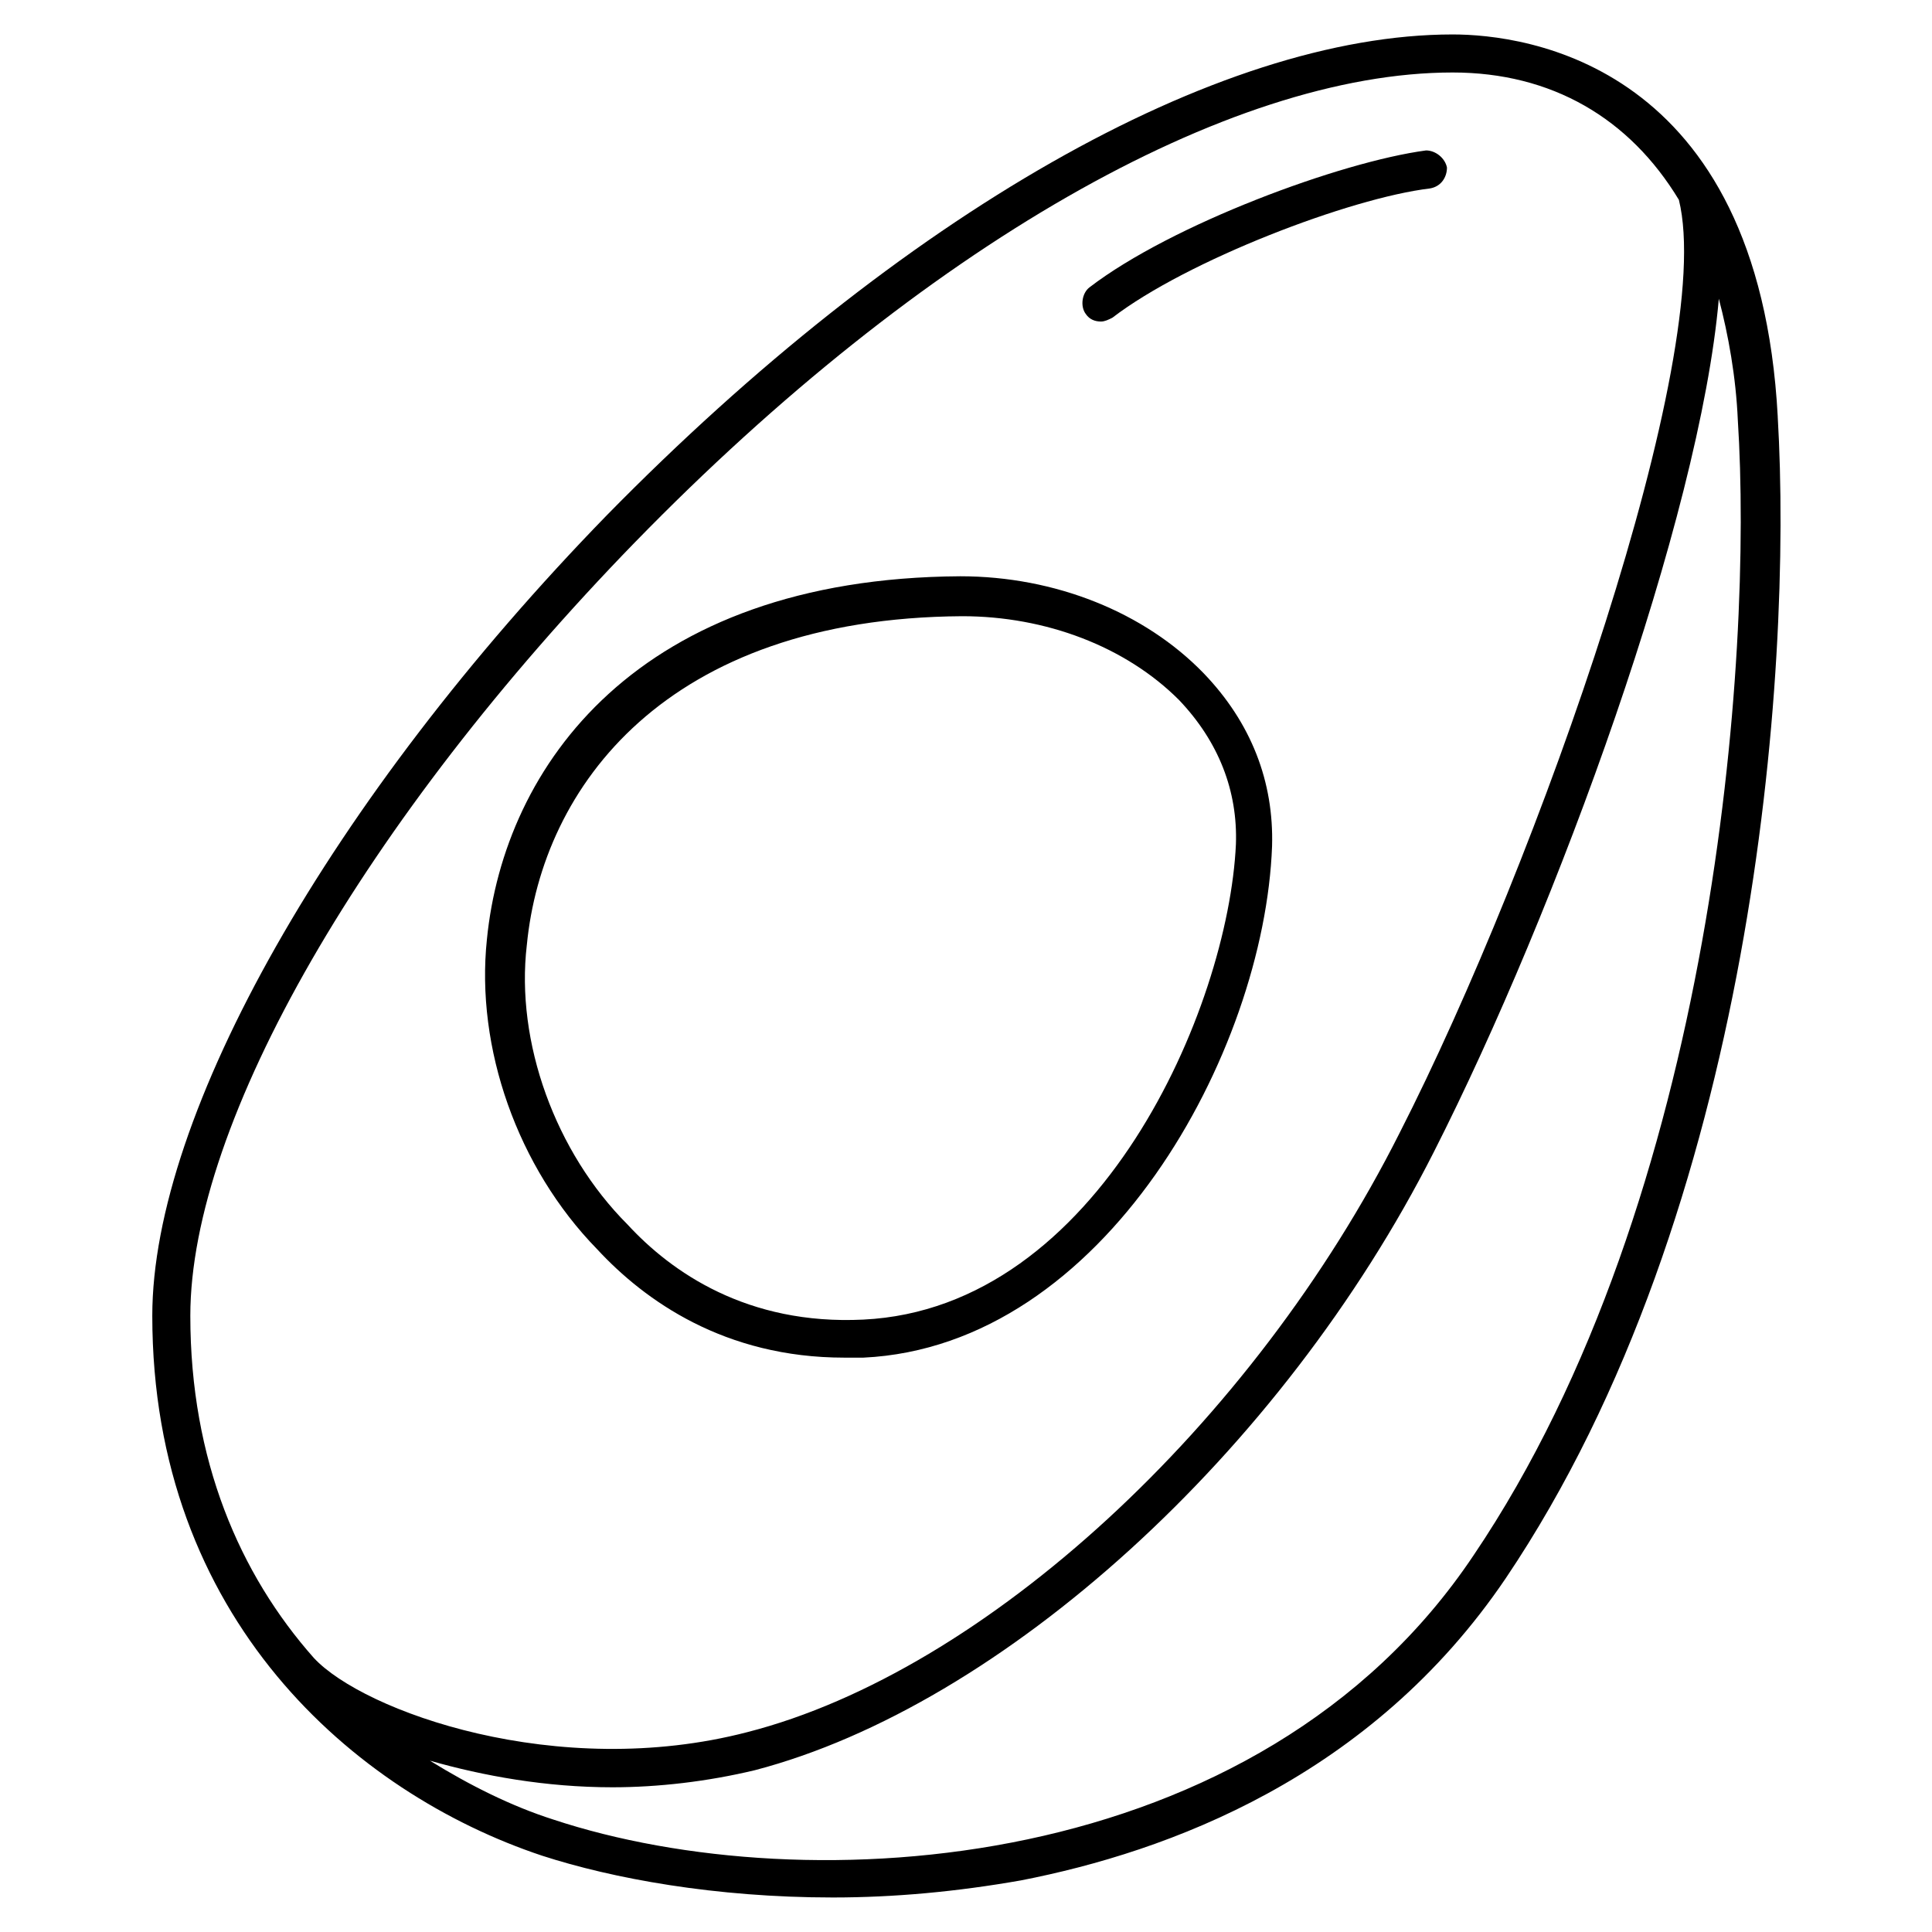 <?xml version="1.0" encoding="UTF-8"?>
<!-- Uploaded to: ICON Repo, www.iconrepo.com, Generator: ICON Repo Mixer Tools -->
<svg fill="#000000" width="800px" height="800px" version="1.1" viewBox="144 144 512 512" xmlns="http://www.w3.org/2000/svg">
 <g>
  <path d="m615.12 254.4c-5.039-93.711-67.008-101.27-86.152-101.27-62.473 0-146.11 47.863-224.2 127.46-73.051 75.066-120.41 158.7-120.41 212.1 0 80.105 53.402 126.46 103.28 143.08 18.641 6.047 45.848 11.082 77.082 11.082 16.121 0 32.746-1.512 49.879-4.535 38.793-7.559 92.699-27.207 128.47-80.105 65.492-97.234 76.074-239.31 72.043-307.82zm-302.79 33.25c76.074-78.09 157.19-124.44 216.64-124.44 26.199 0 46.855 12.09 59.953 33.754 10.078 40.809-37.281 175.32-74.059 247.37-38.793 77.086-109.83 142.58-172.81 158.7-50.383 13.098-101.77-5.543-114.87-19.648-19.648-22.168-32.746-52.398-32.746-90.688 0-51.387 46.348-131.49 117.89-205.05zm222.18 268.53c-56.93 85.145-176.84 92.195-243.84 70.031-11.082-3.527-22.168-9.07-32.746-15.617 14.105 4.031 30.73 7.055 48.367 7.055 12.09 0 25.191-1.512 37.785-4.535 65.496-17.129 139.55-84.137 179.86-163.74 32.746-64.488 70.535-168.27 75.57-226.21 2.519 9.574 4.535 20.656 5.039 32.242 4.027 62.473-6.047 206.06-70.031 300.77z"/>
  <path d="m367.75 503.79h5.039c63.984-3.023 106.3-81.113 108.32-135.53 0.504-17.129-5.543-32.746-18.137-45.848-15.617-16.121-39.297-25.695-64.488-25.695-85.648 0.504-120.91 50.383-125.45 96.227-3.023 28.719 8.062 60.457 29.223 82.121 12.594 13.605 33.754 28.723 65.492 28.723zm-84.137-109.33c4.031-41.816 36.777-86.656 115.37-87.16 22.168 0 43.328 8.062 57.434 22.168 10.578 11.082 15.617 24.184 15.113 38.289-2.016 43.328-36.273 122.93-98.746 125.95-30.73 1.512-50.883-12.594-62.473-25.191-19.141-19.145-29.723-48.363-26.699-74.059z"/>
  <path d="m435.77 229.21c1.008 0 2.016-0.504 3.023-1.008 19.648-15.113 62.977-31.738 84.137-34.258 3.019-0.504 4.531-3.023 4.531-5.543-0.504-2.519-3.023-4.535-5.543-4.535-22.672 3.023-67.512 19.648-89.176 36.273-2.016 1.512-2.519 5.039-1.008 7.055 1.012 1.512 2.523 2.016 4.035 2.016z"/>
 </g>
</svg>